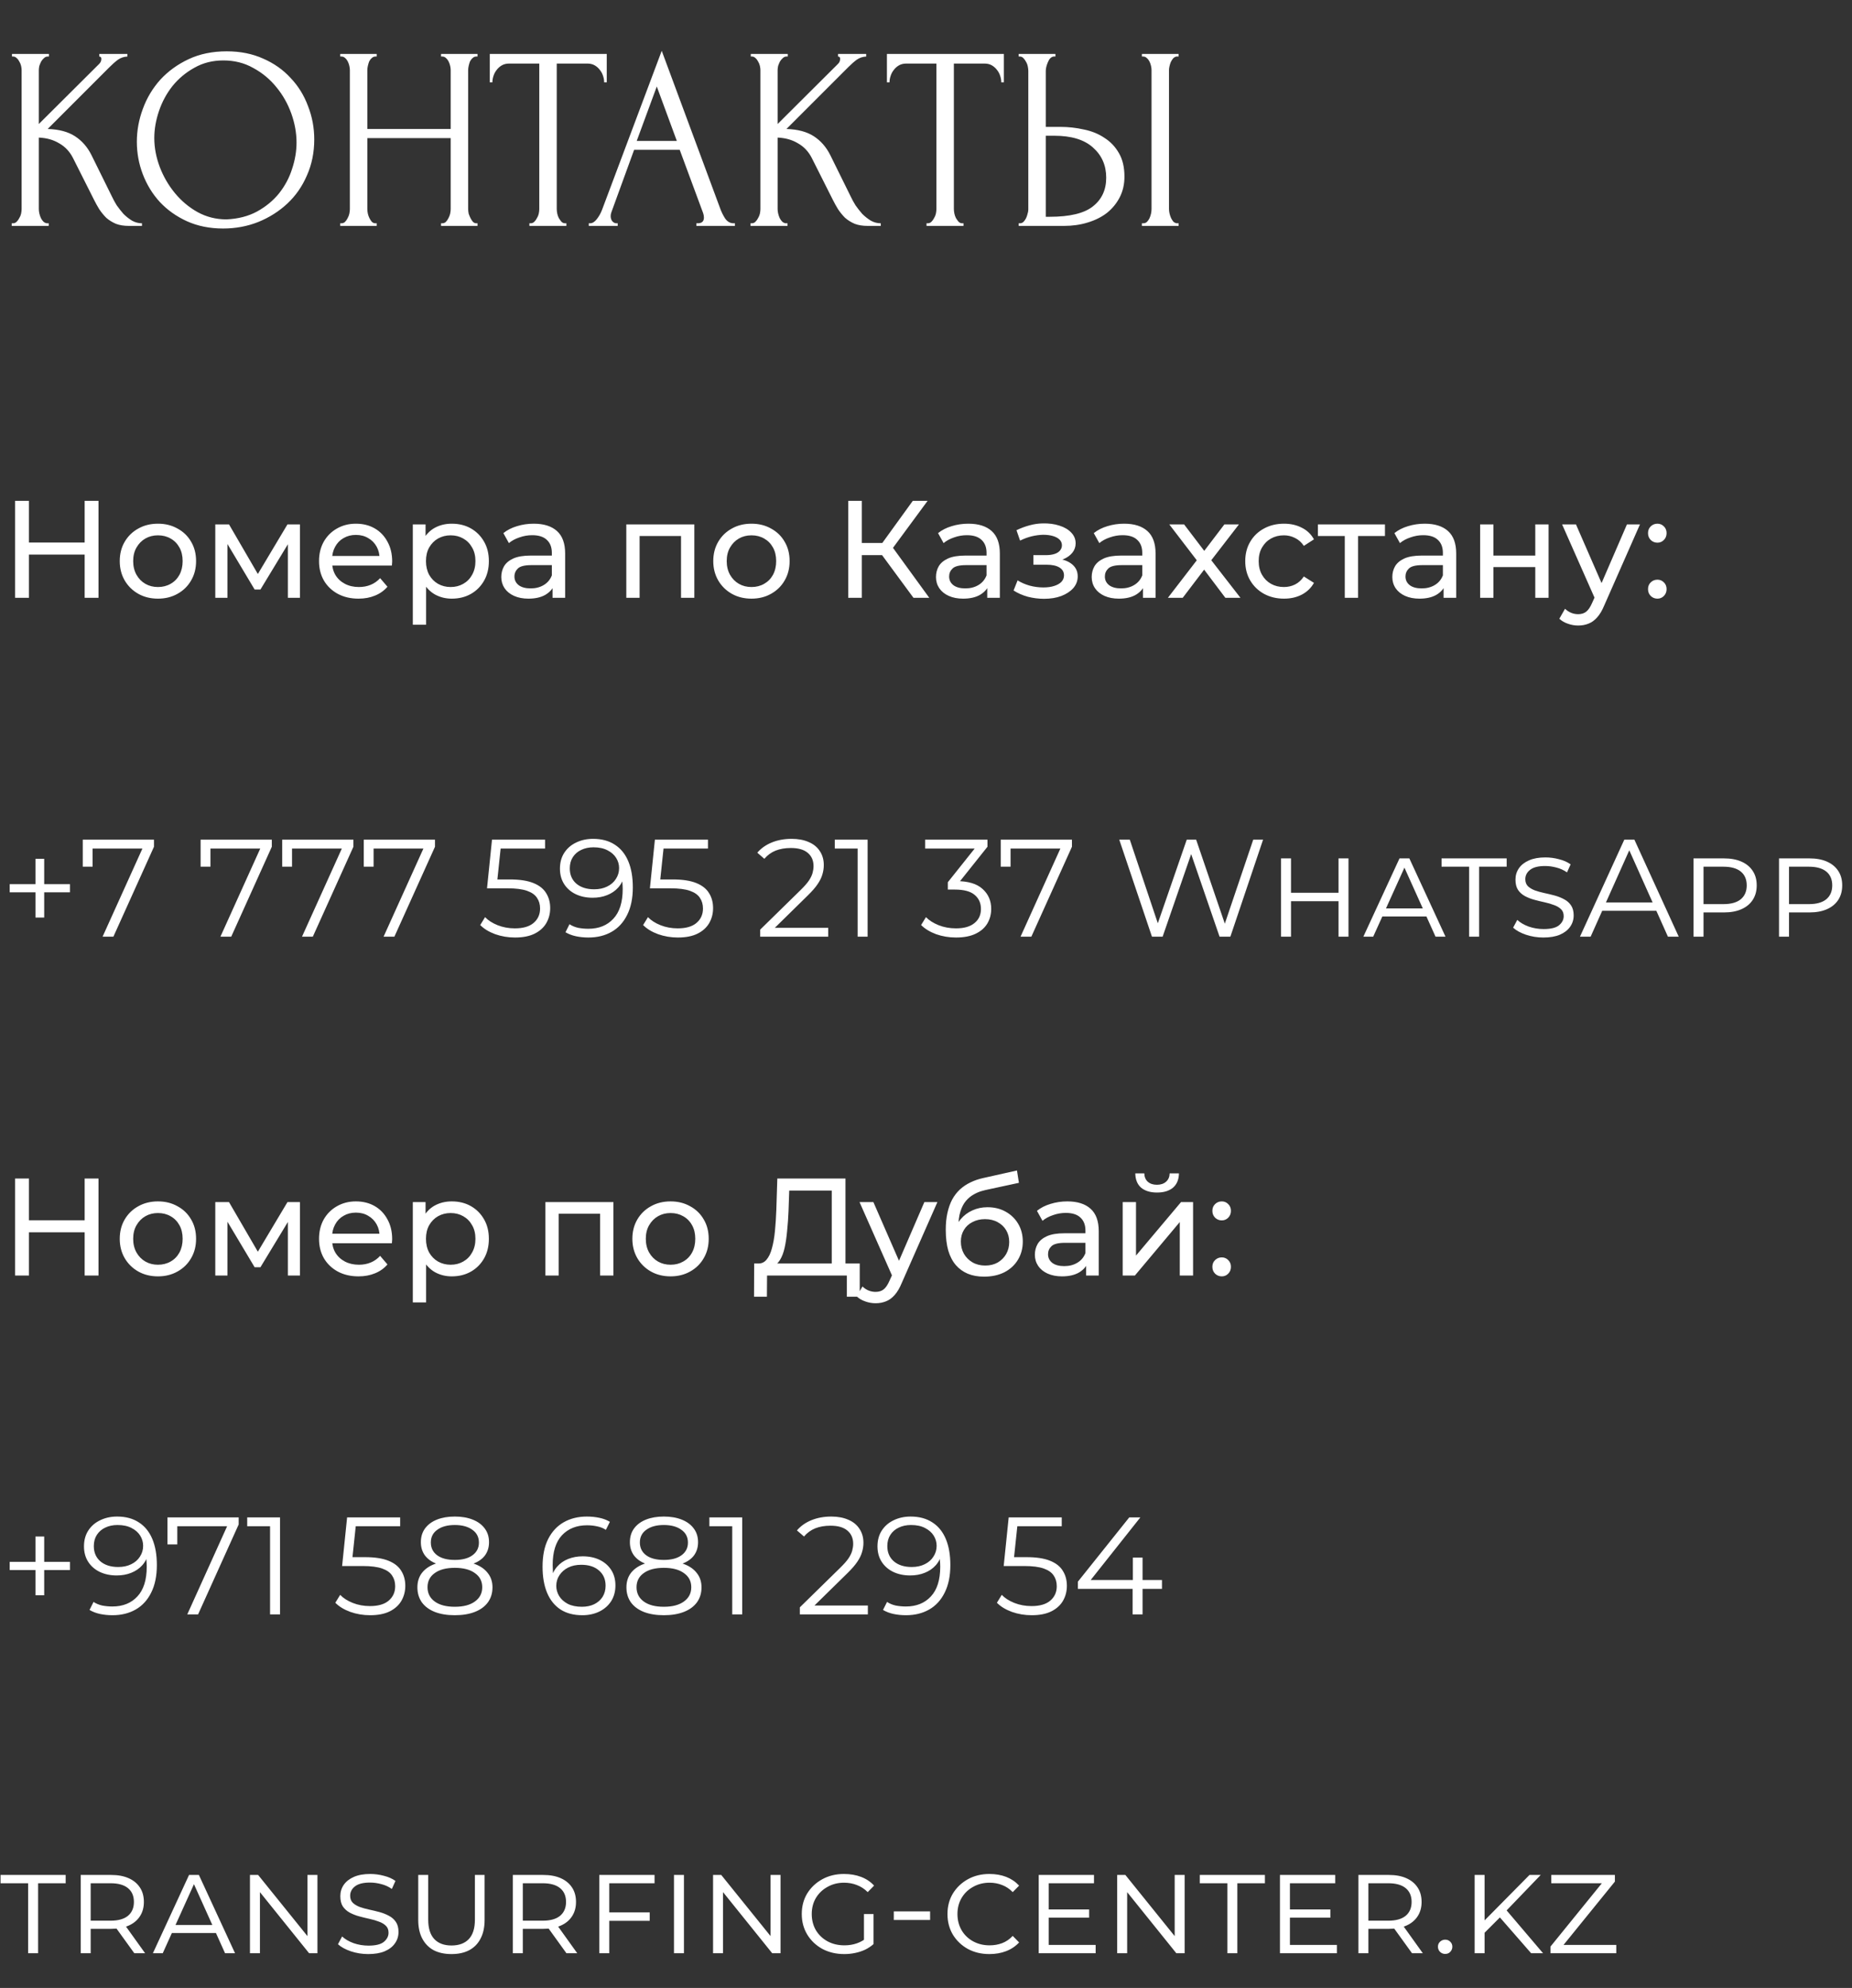<?xml version="1.0" encoding="UTF-8"?> <svg xmlns="http://www.w3.org/2000/svg" width="164" height="176" viewBox="0 0 164 176" fill="none"><rect x="0" y="0" width="164" height="176" fill="#333333" stroke="none"/><path d="M7.496 44.34H8.723V52.928H7.496V44.34ZM2.564 52.928H1.337V44.34H2.564V52.928ZM7.606 49.1H2.441V48.033H7.606V49.1ZM13.989 53.001C13.335 53.001 12.755 52.858 12.247 52.572C11.74 52.286 11.34 51.893 11.045 51.394C10.751 50.887 10.604 50.315 10.604 49.677C10.604 49.031 10.751 48.458 11.045 47.959C11.34 47.46 11.74 47.072 12.247 46.794C12.755 46.507 13.335 46.364 13.989 46.364C14.636 46.364 15.212 46.507 15.719 46.794C16.235 47.072 16.635 47.46 16.922 47.959C17.216 48.45 17.363 49.022 17.363 49.677C17.363 50.323 17.216 50.895 16.922 51.394C16.635 51.893 16.235 52.286 15.719 52.572C15.212 52.858 14.636 53.001 13.989 53.001ZM13.989 51.971C14.407 51.971 14.779 51.877 15.106 51.689C15.441 51.501 15.703 51.235 15.891 50.891C16.079 50.539 16.173 50.135 16.173 49.677C16.173 49.211 16.079 48.81 15.891 48.474C15.703 48.131 15.441 47.865 15.106 47.677C14.779 47.489 14.407 47.395 13.989 47.395C13.572 47.395 13.2 47.489 12.873 47.677C12.546 47.865 12.284 48.131 12.088 48.474C11.892 48.81 11.793 49.211 11.793 49.677C11.793 50.135 11.892 50.539 12.088 50.891C12.284 51.235 12.546 51.501 12.873 51.689C13.2 51.877 13.572 51.971 13.989 51.971ZM19.064 52.928V46.426H20.279L23.076 51.235H22.585L25.456 46.426H26.56V52.928H25.492V47.751L25.689 47.861L23.063 52.192H22.548L19.91 47.775L20.143 47.726V52.928H19.064ZM31.747 53.001C31.052 53.001 30.439 52.858 29.907 52.572C29.384 52.286 28.975 51.893 28.68 51.394C28.394 50.895 28.251 50.323 28.251 49.677C28.251 49.031 28.39 48.458 28.668 47.959C28.954 47.46 29.343 47.072 29.834 46.794C30.332 46.507 30.893 46.364 31.514 46.364C32.144 46.364 32.7 46.503 33.183 46.781C33.665 47.059 34.041 47.452 34.311 47.959C34.589 48.458 34.728 49.043 34.728 49.714C34.728 49.763 34.724 49.82 34.716 49.885C34.716 49.951 34.712 50.012 34.704 50.069H29.171V49.223H34.09L33.612 49.517C33.62 49.1 33.534 48.728 33.355 48.401C33.175 48.074 32.925 47.82 32.606 47.64C32.295 47.452 31.931 47.358 31.514 47.358C31.105 47.358 30.741 47.452 30.422 47.64C30.103 47.82 29.854 48.078 29.674 48.413C29.494 48.74 29.404 49.116 29.404 49.542V49.738C29.404 50.172 29.502 50.56 29.699 50.904C29.903 51.239 30.185 51.501 30.545 51.689C30.905 51.877 31.318 51.971 31.784 51.971C32.169 51.971 32.516 51.905 32.827 51.775C33.146 51.644 33.424 51.447 33.661 51.186L34.311 51.946C34.017 52.29 33.649 52.551 33.207 52.731C32.774 52.911 32.287 53.001 31.747 53.001ZM40.003 53.001C39.463 53.001 38.968 52.879 38.519 52.633C38.077 52.38 37.721 52.008 37.451 51.517C37.189 51.026 37.059 50.413 37.059 49.677C37.059 48.941 37.185 48.327 37.439 47.837C37.701 47.346 38.052 46.978 38.494 46.732C38.944 46.487 39.447 46.364 40.003 46.364C40.641 46.364 41.205 46.503 41.696 46.781C42.187 47.059 42.575 47.448 42.861 47.947C43.148 48.438 43.291 49.014 43.291 49.677C43.291 50.339 43.148 50.92 42.861 51.419C42.575 51.918 42.187 52.306 41.696 52.584C41.205 52.862 40.641 53.001 40.003 53.001ZM36.556 55.308V46.426H37.684V48.18L37.611 49.689L37.733 51.198V55.308H36.556ZM39.905 51.971C40.322 51.971 40.694 51.877 41.021 51.689C41.356 51.501 41.618 51.235 41.806 50.891C42.003 50.539 42.101 50.135 42.101 49.677C42.101 49.211 42.003 48.81 41.806 48.474C41.618 48.131 41.356 47.865 41.021 47.677C40.694 47.489 40.322 47.395 39.905 47.395C39.496 47.395 39.124 47.489 38.788 47.677C38.461 47.865 38.2 48.131 38.003 48.474C37.815 48.81 37.721 49.211 37.721 49.677C37.721 50.135 37.815 50.539 38.003 50.891C38.2 51.235 38.461 51.501 38.788 51.689C39.124 51.877 39.496 51.971 39.905 51.971ZM48.929 52.928V51.554L48.868 51.296V48.953C48.868 48.454 48.721 48.07 48.426 47.8C48.14 47.522 47.706 47.383 47.126 47.383C46.741 47.383 46.365 47.448 45.997 47.579C45.629 47.702 45.318 47.869 45.065 48.082L44.574 47.199C44.909 46.929 45.31 46.724 45.776 46.585C46.251 46.438 46.745 46.364 47.261 46.364C48.152 46.364 48.839 46.581 49.322 47.014C49.804 47.448 50.045 48.11 50.045 49.002V52.928H48.929ZM46.794 53.001C46.312 53.001 45.887 52.92 45.519 52.756C45.159 52.592 44.881 52.367 44.684 52.081C44.488 51.787 44.39 51.456 44.39 51.087C44.39 50.736 44.472 50.417 44.635 50.131C44.807 49.844 45.081 49.615 45.457 49.444C45.842 49.272 46.357 49.186 47.003 49.186H49.064V50.032H47.052C46.463 50.032 46.067 50.131 45.862 50.327C45.658 50.523 45.555 50.76 45.555 51.038C45.555 51.357 45.682 51.615 45.936 51.811C46.189 51.999 46.541 52.093 46.991 52.093C47.432 52.093 47.817 51.995 48.144 51.799C48.479 51.603 48.721 51.316 48.868 50.94L49.101 51.75C48.946 52.134 48.672 52.441 48.279 52.67C47.886 52.891 47.392 53.001 46.794 53.001ZM55.461 52.928V46.426H61.485V52.928H60.307V47.162L60.589 47.456H56.356L56.639 47.162V52.928H55.461ZM66.548 53.001C65.894 53.001 65.313 52.858 64.806 52.572C64.299 52.286 63.898 51.893 63.604 51.394C63.31 50.887 63.162 50.315 63.162 49.677C63.162 49.031 63.31 48.458 63.604 47.959C63.898 47.46 64.299 47.072 64.806 46.794C65.313 46.507 65.894 46.364 66.548 46.364C67.195 46.364 67.771 46.507 68.278 46.794C68.793 47.072 69.194 47.46 69.481 47.959C69.775 48.45 69.922 49.022 69.922 49.677C69.922 50.323 69.775 50.895 69.481 51.394C69.194 51.893 68.793 52.286 68.278 52.572C67.771 52.858 67.195 53.001 66.548 53.001ZM66.548 51.971C66.966 51.971 67.338 51.877 67.665 51.689C68 51.501 68.262 51.235 68.45 50.891C68.638 50.539 68.732 50.135 68.732 49.677C68.732 49.211 68.638 48.81 68.45 48.474C68.262 48.131 68 47.865 67.665 47.677C67.338 47.489 66.966 47.395 66.548 47.395C66.131 47.395 65.759 47.489 65.432 47.677C65.105 47.865 64.843 48.131 64.647 48.474C64.451 48.81 64.352 49.211 64.352 49.677C64.352 50.135 64.451 50.539 64.647 50.891C64.843 51.235 65.105 51.501 65.432 51.689C65.759 51.877 66.131 51.971 66.548 51.971ZM80.892 52.928L77.776 48.695L78.77 48.082L82.291 52.928H80.892ZM75.114 52.928V44.34H76.316V52.928H75.114ZM75.948 49.149V48.07H78.733V49.149H75.948ZM78.88 48.769L77.751 48.597L80.831 44.34H82.143L78.88 48.769ZM87.423 52.928V51.554L87.361 51.296V48.953C87.361 48.454 87.214 48.07 86.92 47.8C86.633 47.522 86.2 47.383 85.619 47.383C85.235 47.383 84.859 47.448 84.491 47.579C84.123 47.702 83.812 47.869 83.558 48.082L83.068 47.199C83.403 46.929 83.804 46.724 84.27 46.585C84.744 46.438 85.239 46.364 85.754 46.364C86.646 46.364 87.333 46.581 87.815 47.014C88.298 47.448 88.539 48.11 88.539 49.002V52.928H87.423ZM85.288 53.001C84.806 53.001 84.38 52.92 84.012 52.756C83.652 52.592 83.374 52.367 83.178 52.081C82.982 51.787 82.884 51.456 82.884 51.087C82.884 50.736 82.965 50.417 83.129 50.131C83.301 49.844 83.575 49.615 83.951 49.444C84.335 49.272 84.851 49.186 85.497 49.186H87.558V50.032H85.546C84.957 50.032 84.56 50.131 84.356 50.327C84.151 50.523 84.049 50.76 84.049 51.038C84.049 51.357 84.176 51.615 84.429 51.811C84.683 51.999 85.035 52.093 85.484 52.093C85.926 52.093 86.311 51.995 86.638 51.799C86.973 51.603 87.214 51.316 87.361 50.94L87.594 51.75C87.439 52.134 87.165 52.441 86.773 52.67C86.38 52.891 85.885 53.001 85.288 53.001ZM92.454 53.014C91.963 53.014 91.48 52.952 91.006 52.83C90.54 52.699 90.123 52.515 89.755 52.278L90.111 51.382C90.421 51.578 90.777 51.734 91.178 51.848C91.579 51.955 91.983 52.008 92.392 52.008C92.769 52.008 93.092 51.963 93.362 51.873C93.64 51.783 93.852 51.66 93.999 51.505C94.147 51.341 94.22 51.153 94.22 50.94C94.22 50.638 94.085 50.405 93.815 50.241C93.546 50.077 93.169 49.996 92.687 49.996H91.509V49.149H92.613C92.899 49.149 93.149 49.116 93.362 49.051C93.574 48.986 93.738 48.887 93.852 48.757C93.975 48.617 94.036 48.458 94.036 48.278C94.036 48.082 93.967 47.914 93.828 47.775C93.689 47.636 93.492 47.53 93.239 47.456C92.993 47.383 92.703 47.346 92.368 47.346C92.041 47.354 91.705 47.399 91.362 47.481C91.026 47.562 90.683 47.689 90.331 47.861L90.012 46.941C90.405 46.753 90.789 46.61 91.165 46.511C91.55 46.405 91.93 46.348 92.306 46.34C92.871 46.323 93.374 46.389 93.815 46.536C94.257 46.675 94.605 46.88 94.858 47.149C95.12 47.419 95.251 47.738 95.251 48.106C95.251 48.417 95.153 48.695 94.956 48.941C94.76 49.178 94.498 49.366 94.171 49.505C93.844 49.644 93.468 49.714 93.043 49.714L93.092 49.431C93.82 49.431 94.392 49.574 94.809 49.861C95.226 50.147 95.435 50.535 95.435 51.026C95.435 51.419 95.304 51.766 95.042 52.069C94.781 52.363 94.425 52.596 93.975 52.768C93.533 52.932 93.026 53.014 92.454 53.014ZM101.212 52.928V51.554L101.151 51.296V48.953C101.151 48.454 101.004 48.07 100.709 47.8C100.423 47.522 99.99 47.383 99.409 47.383C99.025 47.383 98.648 47.448 98.28 47.579C97.912 47.702 97.602 47.869 97.348 48.082L96.857 47.199C97.193 46.929 97.593 46.724 98.059 46.585C98.534 46.438 99.029 46.364 99.544 46.364C100.435 46.364 101.122 46.581 101.605 47.014C102.088 47.448 102.329 48.11 102.329 49.002V52.928H101.212ZM99.078 53.001C98.595 53.001 98.17 52.92 97.802 52.756C97.442 52.592 97.164 52.367 96.968 52.081C96.771 51.787 96.673 51.456 96.673 51.087C96.673 50.736 96.755 50.417 96.919 50.131C97.09 49.844 97.364 49.615 97.741 49.444C98.125 49.272 98.64 49.186 99.286 49.186H101.347V50.032H99.335C98.747 50.032 98.35 50.131 98.145 50.327C97.941 50.523 97.839 50.76 97.839 51.038C97.839 51.357 97.966 51.615 98.219 51.811C98.473 51.999 98.824 52.093 99.274 52.093C99.716 52.093 100.1 51.995 100.427 51.799C100.763 51.603 101.004 51.316 101.151 50.94L101.384 51.75C101.229 52.134 100.955 52.441 100.562 52.67C100.17 52.891 99.675 53.001 99.078 53.001ZM103.419 52.928L106.216 49.296L106.204 49.898L103.542 46.426H104.854L106.891 49.1H106.388L108.424 46.426H109.713L107.014 49.922L107.026 49.296L109.848 52.928H108.51L106.363 50.081L106.842 50.155L104.732 52.928H103.419ZM113.705 53.001C113.043 53.001 112.45 52.858 111.926 52.572C111.411 52.286 111.006 51.893 110.712 51.394C110.417 50.895 110.27 50.323 110.27 49.677C110.27 49.031 110.417 48.458 110.712 47.959C111.006 47.46 111.411 47.072 111.926 46.794C112.45 46.507 113.043 46.364 113.705 46.364C114.294 46.364 114.817 46.483 115.275 46.72C115.742 46.949 116.102 47.293 116.355 47.751L115.459 48.327C115.247 48.008 114.985 47.775 114.674 47.628C114.372 47.472 114.045 47.395 113.693 47.395C113.268 47.395 112.887 47.489 112.552 47.677C112.217 47.865 111.951 48.131 111.755 48.474C111.558 48.81 111.46 49.211 111.46 49.677C111.46 50.143 111.558 50.548 111.755 50.891C111.951 51.235 112.217 51.501 112.552 51.689C112.887 51.877 113.268 51.971 113.693 51.971C114.045 51.971 114.372 51.897 114.674 51.75C114.985 51.595 115.247 51.357 115.459 51.038L116.355 51.603C116.102 52.053 115.742 52.4 115.275 52.646C114.817 52.883 114.294 53.001 113.705 53.001ZM119.084 52.928V47.149L119.379 47.456H116.704V46.426H122.642V47.456H119.98L120.262 47.149V52.928H119.084ZM127.833 52.928V51.554L127.772 51.296V48.953C127.772 48.454 127.625 48.07 127.33 47.8C127.044 47.522 126.611 47.383 126.03 47.383C125.646 47.383 125.269 47.448 124.901 47.579C124.533 47.702 124.222 47.869 123.969 48.082L123.478 47.199C123.813 46.929 124.214 46.724 124.68 46.585C125.155 46.438 125.65 46.364 126.165 46.364C127.056 46.364 127.743 46.581 128.226 47.014C128.708 47.448 128.95 48.11 128.95 49.002V52.928H127.833ZM125.699 53.001C125.216 53.001 124.791 52.92 124.423 52.756C124.063 52.592 123.785 52.367 123.589 52.081C123.392 51.787 123.294 51.456 123.294 51.087C123.294 50.736 123.376 50.417 123.539 50.131C123.711 49.844 123.985 49.615 124.361 49.444C124.746 49.272 125.261 49.186 125.907 49.186H127.968V50.032H125.956C125.367 50.032 124.971 50.131 124.766 50.327C124.562 50.523 124.46 50.76 124.46 51.038C124.46 51.357 124.586 51.615 124.84 51.811C125.093 51.999 125.445 52.093 125.895 52.093C126.337 52.093 126.721 51.995 127.048 51.799C127.384 51.603 127.625 51.316 127.772 50.94L128.005 51.75C127.85 52.134 127.576 52.441 127.183 52.67C126.791 52.891 126.296 53.001 125.699 53.001ZM131.07 52.928V46.426H132.248V49.186H135.953V46.426H137.131V52.928H135.953V50.204H132.248V52.928H131.07ZM139.752 55.381C139.441 55.381 139.139 55.328 138.844 55.222C138.55 55.124 138.296 54.977 138.084 54.78L138.587 53.897C138.75 54.052 138.93 54.171 139.127 54.253C139.323 54.334 139.531 54.375 139.752 54.375C140.038 54.375 140.276 54.302 140.464 54.154C140.652 54.007 140.828 53.746 140.991 53.369L141.396 52.474L141.519 52.327L144.071 46.426H145.224L142.071 53.578C141.883 54.036 141.67 54.396 141.433 54.657C141.204 54.919 140.95 55.103 140.672 55.21C140.394 55.324 140.088 55.381 139.752 55.381ZM141.298 53.136L138.329 46.426H139.556L142.083 52.216L141.298 53.136ZM146.771 48.045C146.542 48.045 146.346 47.967 146.182 47.812C146.019 47.648 145.937 47.444 145.937 47.199C145.937 46.953 146.019 46.753 146.182 46.597C146.346 46.442 146.542 46.364 146.771 46.364C146.992 46.364 147.18 46.442 147.335 46.597C147.499 46.753 147.581 46.953 147.581 47.199C147.581 47.444 147.499 47.648 147.335 47.812C147.18 47.967 146.992 48.045 146.771 48.045ZM146.771 53.001C146.542 53.001 146.346 52.924 146.182 52.768C146.019 52.605 145.937 52.4 145.937 52.155C145.937 51.91 146.019 51.709 146.182 51.554C146.346 51.398 146.542 51.321 146.771 51.321C146.992 51.321 147.18 51.398 147.335 51.554C147.499 51.709 147.581 51.91 147.581 52.155C147.581 52.4 147.499 52.605 147.335 52.768C147.18 52.924 146.992 53.001 146.771 53.001ZM3.141 81.235V76.033H3.914V81.235H3.141ZM0.859 79.002V78.278H6.195V79.002H0.859ZM9.084 82.928L12.789 74.733L13.059 75.125H7.746L8.2 74.696V76.732H7.329V74.34H13.635V74.966L10.041 82.928H9.084ZM19.519 82.928L23.224 74.733L23.494 75.125H18.182L18.636 74.696V76.732H17.764V74.34H24.07V74.966L20.476 82.928H19.519ZM26.743 82.928L30.448 74.733L30.718 75.125H25.406L25.86 74.696V76.732H24.989V74.34H31.295V74.966L27.7 82.928H26.743ZM33.967 82.928L37.672 74.733L37.942 75.125H32.63L33.084 74.696V76.732H32.213V74.34H38.519V74.966L34.924 82.928H33.967ZM45.605 83.001C44.991 83.001 44.407 82.903 43.85 82.707C43.294 82.502 42.853 82.233 42.526 81.897L42.955 81.198C43.225 81.484 43.593 81.721 44.059 81.909C44.533 82.098 45.044 82.192 45.593 82.192C46.32 82.192 46.873 82.032 47.249 81.713C47.633 81.386 47.825 80.961 47.825 80.437C47.825 80.069 47.735 79.754 47.555 79.493C47.384 79.223 47.089 79.014 46.672 78.867C46.255 78.72 45.682 78.646 44.955 78.646H43.127L43.568 74.34H48.267V75.125H43.924L44.378 74.696L43.998 78.303L43.544 77.861H45.151C46.018 77.861 46.713 77.967 47.236 78.18C47.76 78.393 48.136 78.691 48.365 79.076C48.602 79.452 48.721 79.893 48.721 80.4C48.721 80.883 48.606 81.325 48.377 81.725C48.148 82.118 47.805 82.429 47.347 82.658C46.889 82.887 46.308 83.001 45.605 83.001ZM52.517 74.266C53.277 74.266 53.919 74.438 54.443 74.782C54.966 75.117 55.363 75.604 55.633 76.242C55.903 76.879 56.038 77.652 56.038 78.56C56.038 79.525 55.87 80.339 55.535 81.002C55.208 81.664 54.749 82.163 54.161 82.498C53.572 82.834 52.889 83.001 52.112 83.001C51.727 83.001 51.359 82.965 51.008 82.891C50.664 82.817 50.353 82.699 50.075 82.535L50.431 81.824C50.652 81.971 50.906 82.077 51.192 82.143C51.486 82.2 51.789 82.228 52.1 82.228C53.024 82.228 53.76 81.934 54.308 81.345C54.864 80.756 55.142 79.877 55.142 78.707C55.142 78.519 55.13 78.294 55.105 78.033C55.089 77.771 55.044 77.509 54.97 77.248L55.277 77.481C55.195 77.906 55.019 78.27 54.749 78.573C54.488 78.867 54.161 79.092 53.768 79.247C53.384 79.403 52.954 79.48 52.48 79.48C51.916 79.48 51.413 79.374 50.971 79.161C50.537 78.949 50.198 78.65 49.953 78.266C49.707 77.881 49.585 77.427 49.585 76.904C49.585 76.364 49.711 75.898 49.965 75.505C50.218 75.113 50.566 74.81 51.008 74.598C51.458 74.377 51.961 74.266 52.517 74.266ZM52.553 75.015C52.145 75.015 51.781 75.093 51.462 75.248C51.151 75.395 50.906 75.608 50.726 75.886C50.546 76.164 50.456 76.495 50.456 76.879C50.456 77.444 50.648 77.894 51.032 78.229C51.425 78.564 51.952 78.732 52.615 78.732C53.056 78.732 53.441 78.65 53.768 78.487C54.103 78.323 54.361 78.098 54.541 77.812C54.729 77.526 54.823 77.207 54.823 76.855C54.823 76.536 54.737 76.237 54.566 75.959C54.394 75.681 54.14 75.456 53.805 75.285C53.469 75.105 53.052 75.015 52.553 75.015ZM60.029 83.001C59.416 83.001 58.831 82.903 58.275 82.707C57.719 82.502 57.277 82.233 56.95 81.897L57.38 81.198C57.649 81.484 58.017 81.721 58.484 81.909C58.958 82.098 59.469 82.192 60.017 82.192C60.745 82.192 61.297 82.032 61.673 81.713C62.058 81.386 62.25 80.961 62.25 80.437C62.25 80.069 62.16 79.754 61.98 79.493C61.808 79.223 61.514 79.014 61.097 78.867C60.68 78.72 60.107 78.646 59.379 78.646H57.551L57.993 74.34H62.692V75.125H58.349L58.803 74.696L58.422 78.303L57.968 77.861H59.575C60.442 77.861 61.138 77.967 61.661 78.18C62.184 78.393 62.561 78.691 62.79 79.076C63.027 79.452 63.145 79.893 63.145 80.4C63.145 80.883 63.031 81.325 62.802 81.725C62.573 82.118 62.23 82.429 61.772 82.658C61.313 82.887 60.733 83.001 60.029 83.001ZM67.318 82.928V82.302L70.888 78.806C71.215 78.487 71.461 78.209 71.624 77.971C71.788 77.726 71.898 77.497 71.956 77.284C72.013 77.072 72.041 76.871 72.041 76.683C72.041 76.184 71.87 75.792 71.526 75.505C71.191 75.219 70.692 75.076 70.029 75.076C69.522 75.076 69.073 75.154 68.68 75.309C68.296 75.465 67.964 75.706 67.686 76.033L67.061 75.493C67.396 75.101 67.825 74.798 68.349 74.585C68.872 74.373 69.457 74.266 70.103 74.266C70.684 74.266 71.187 74.361 71.612 74.549C72.037 74.728 72.365 74.994 72.594 75.346C72.831 75.698 72.949 76.111 72.949 76.585C72.949 76.863 72.908 77.137 72.827 77.407C72.753 77.677 72.614 77.963 72.409 78.266C72.213 78.56 71.923 78.896 71.538 79.272L68.263 82.486L68.017 82.143H73.342V82.928H67.318ZM75.947 82.928V74.708L76.34 75.125H73.923V74.34H76.83V82.928H75.947ZM84.658 83.001C84.037 83.001 83.448 82.903 82.891 82.707C82.344 82.502 81.902 82.233 81.567 81.897L81.996 81.198C82.274 81.484 82.646 81.721 83.112 81.909C83.587 82.098 84.102 82.192 84.658 82.192C85.37 82.192 85.913 82.036 86.29 81.725C86.674 81.415 86.866 80.998 86.866 80.474C86.866 79.951 86.678 79.534 86.302 79.223C85.934 78.912 85.349 78.757 84.548 78.757H83.934V78.106L86.584 74.782L86.707 75.125H81.922V74.34H87.443V74.966L84.793 78.29L84.364 78.008H84.695C85.725 78.008 86.494 78.237 87.001 78.695C87.516 79.153 87.774 79.742 87.774 80.462C87.774 80.944 87.66 81.378 87.431 81.762C87.202 82.147 86.854 82.449 86.388 82.67C85.93 82.891 85.353 83.001 84.658 83.001ZM90.372 82.928L94.077 74.733L94.347 75.125H89.035L89.489 74.696V76.732H88.618V74.34H94.924V74.966L91.329 82.928H90.372ZM102.009 82.928L99.114 74.34H100.047L102.758 82.425H102.292L105.089 74.34H105.923L108.683 82.425H108.242L110.977 74.34H111.848L108.953 82.928H107.996L105.359 75.26H105.604L102.954 82.928H102.009ZM113.439 82.928V75.996H114.322V79.039H118.53V75.996H119.413V82.928H118.53V79.787H114.322V82.928H113.439ZM120.729 82.928L123.931 75.996H124.802L128.004 82.928H127.121L124.213 76.475H124.52L121.6 82.928H120.729ZM122.079 81.137L122.336 80.425H126.286L126.544 81.137H122.079ZM130.096 82.928V76.732H127.654V75.996H133.42V76.732H130.979V82.928H130.096ZM139.353 81.038C139.353 81.423 139.246 81.762 139.034 82.057C138.829 82.351 138.526 82.584 138.126 82.756C137.733 82.92 137.247 83.001 136.666 83.001C136.134 83.001 135.623 82.92 135.132 82.756C134.65 82.592 134.269 82.384 133.991 82.13L134.359 81.443C134.613 81.68 134.948 81.877 135.365 82.032C135.791 82.179 136.232 82.253 136.69 82.253C137.328 82.253 137.782 82.143 138.052 81.922C138.33 81.693 138.469 81.423 138.469 81.112C138.469 80.85 138.392 80.646 138.236 80.499C138.081 80.343 137.876 80.221 137.623 80.131C137.369 80.032 137.091 79.951 136.789 79.885C136.486 79.82 136.183 79.746 135.881 79.664C135.578 79.583 135.296 79.472 135.034 79.333C134.781 79.194 134.576 79.01 134.421 78.781C134.274 78.552 134.2 78.249 134.2 77.873C134.2 77.497 134.302 77.162 134.507 76.867C134.711 76.573 135.01 76.34 135.402 76.168C135.795 75.996 136.277 75.91 136.85 75.91C137.259 75.91 137.66 75.963 138.052 76.07C138.453 76.168 138.796 76.319 139.083 76.524L138.764 77.235C138.469 77.031 138.154 76.888 137.819 76.806C137.484 76.716 137.152 76.671 136.825 76.671C136.22 76.671 135.774 76.785 135.488 77.014C135.21 77.235 135.071 77.509 135.071 77.837C135.071 78.098 135.149 78.307 135.304 78.462C135.459 78.609 135.664 78.732 135.917 78.83C136.171 78.92 136.449 78.998 136.752 79.063C137.062 79.129 137.369 79.202 137.672 79.284C137.974 79.366 138.252 79.476 138.506 79.615C138.76 79.746 138.964 79.926 139.119 80.155C139.275 80.384 139.353 80.679 139.353 81.038ZM139.91 82.928L143.836 74.34H144.731L148.657 82.928H147.7L144.093 74.868H144.461L140.855 82.928H139.91ZM141.456 80.634L141.726 79.897H146.719L146.989 80.634H141.456ZM149.967 82.928V75.996H152.654C153.259 75.996 153.775 76.09 154.2 76.278C154.633 76.466 154.969 76.74 155.206 77.1C155.443 77.452 155.562 77.881 155.562 78.388C155.562 78.887 155.443 79.317 155.206 79.677C154.969 80.037 154.633 80.311 154.2 80.499C153.775 80.687 153.259 80.781 152.654 80.781H150.458L150.851 80.376V82.928H149.967ZM150.851 80.462L150.507 80.045H152.617C153.288 80.045 153.799 79.902 154.151 79.615C154.502 79.321 154.678 78.912 154.678 78.388C154.678 77.857 154.502 77.448 154.151 77.162C153.799 76.876 153.288 76.732 152.617 76.732H150.507L150.851 76.315V80.462ZM157.539 82.928V75.996H160.226C160.831 75.996 161.346 76.09 161.772 76.278C162.205 76.466 162.54 76.74 162.778 77.1C163.015 77.452 163.133 77.881 163.133 78.388C163.133 78.887 163.015 79.317 162.778 79.677C162.54 80.037 162.205 80.311 161.772 80.499C161.346 80.687 160.831 80.781 160.226 80.781H158.03L158.422 80.376V82.928H157.539ZM158.422 80.462L158.079 80.045H160.189C160.86 80.045 161.371 79.902 161.723 79.615C162.074 79.321 162.25 78.912 162.25 78.388C162.25 77.857 162.074 77.448 161.723 77.162C161.371 76.876 160.86 76.732 160.189 76.732H158.079L158.422 76.315V80.462ZM7.496 104.34H8.723V112.928H7.496V104.34ZM2.564 112.928H1.337V104.34H2.564V112.928ZM7.606 109.1H2.441V108.033H7.606V109.1ZM13.989 113.001C13.335 113.001 12.755 112.858 12.247 112.572C11.74 112.286 11.34 111.893 11.045 111.394C10.751 110.887 10.604 110.315 10.604 109.677C10.604 109.031 10.751 108.458 11.045 107.959C11.34 107.46 11.74 107.072 12.247 106.794C12.755 106.507 13.335 106.364 13.989 106.364C14.636 106.364 15.212 106.507 15.719 106.794C16.235 107.072 16.635 107.46 16.922 107.959C17.216 108.45 17.363 109.022 17.363 109.677C17.363 110.323 17.216 110.895 16.922 111.394C16.635 111.893 16.235 112.286 15.719 112.572C15.212 112.858 14.636 113.001 13.989 113.001ZM13.989 111.971C14.407 111.971 14.779 111.877 15.106 111.689C15.441 111.501 15.703 111.235 15.891 110.891C16.079 110.54 16.173 110.135 16.173 109.677C16.173 109.21 16.079 108.81 15.891 108.474C15.703 108.131 15.441 107.865 15.106 107.677C14.779 107.489 14.407 107.395 13.989 107.395C13.572 107.395 13.2 107.489 12.873 107.677C12.546 107.865 12.284 108.131 12.088 108.474C11.892 108.81 11.793 109.21 11.793 109.677C11.793 110.135 11.892 110.54 12.088 110.891C12.284 111.235 12.546 111.501 12.873 111.689C13.2 111.877 13.572 111.971 13.989 111.971ZM19.064 112.928V106.426H20.279L23.076 111.235H22.585L25.456 106.426H26.56V112.928H25.492V107.751L25.689 107.861L23.063 112.192H22.548L19.91 107.775L20.143 107.726V112.928H19.064ZM31.747 113.001C31.052 113.001 30.439 112.858 29.907 112.572C29.384 112.286 28.975 111.893 28.68 111.394C28.394 110.895 28.251 110.323 28.251 109.677C28.251 109.031 28.39 108.458 28.668 107.959C28.954 107.46 29.343 107.072 29.834 106.794C30.332 106.507 30.893 106.364 31.514 106.364C32.144 106.364 32.7 106.503 33.183 106.781C33.665 107.059 34.041 107.452 34.311 107.959C34.589 108.458 34.728 109.043 34.728 109.713C34.728 109.763 34.724 109.82 34.716 109.885C34.716 109.951 34.712 110.012 34.704 110.069H29.171V109.223H34.09L33.612 109.517C33.62 109.1 33.534 108.728 33.355 108.401C33.175 108.074 32.925 107.82 32.606 107.64C32.295 107.452 31.931 107.358 31.514 107.358C31.105 107.358 30.741 107.452 30.422 107.64C30.103 107.82 29.854 108.078 29.674 108.413C29.494 108.74 29.404 109.116 29.404 109.542V109.738C29.404 110.171 29.502 110.56 29.699 110.903C29.903 111.239 30.185 111.501 30.545 111.689C30.905 111.877 31.318 111.971 31.784 111.971C32.169 111.971 32.516 111.905 32.827 111.775C33.146 111.644 33.424 111.447 33.661 111.186L34.311 111.946C34.017 112.29 33.649 112.552 33.207 112.731C32.774 112.911 32.287 113.001 31.747 113.001ZM40.003 113.001C39.463 113.001 38.968 112.879 38.519 112.633C38.077 112.38 37.721 112.008 37.451 111.517C37.189 111.026 37.059 110.413 37.059 109.677C37.059 108.941 37.185 108.327 37.439 107.836C37.701 107.346 38.052 106.978 38.494 106.732C38.944 106.487 39.447 106.364 40.003 106.364C40.641 106.364 41.205 106.503 41.696 106.781C42.187 107.059 42.575 107.448 42.861 107.947C43.148 108.438 43.291 109.014 43.291 109.677C43.291 110.339 43.148 110.92 42.861 111.419C42.575 111.918 42.187 112.306 41.696 112.584C41.205 112.862 40.641 113.001 40.003 113.001ZM36.556 115.308V106.426H37.684V108.18L37.611 109.689L37.733 111.198V115.308H36.556ZM39.905 111.971C40.322 111.971 40.694 111.877 41.021 111.689C41.356 111.501 41.618 111.235 41.806 110.891C42.003 110.54 42.101 110.135 42.101 109.677C42.101 109.21 42.003 108.81 41.806 108.474C41.618 108.131 41.356 107.865 41.021 107.677C40.694 107.489 40.322 107.395 39.905 107.395C39.496 107.395 39.124 107.489 38.788 107.677C38.461 107.865 38.2 108.131 38.003 108.474C37.815 108.81 37.721 109.21 37.721 109.677C37.721 110.135 37.815 110.54 38.003 110.891C38.2 111.235 38.461 111.501 38.788 111.689C39.124 111.877 39.496 111.971 39.905 111.971ZM48.297 112.928V106.426H54.32V112.928H53.142V107.162L53.425 107.456H49.192L49.474 107.162V112.928H48.297ZM59.384 113.001C58.73 113.001 58.149 112.858 57.642 112.572C57.135 112.286 56.734 111.893 56.44 111.394C56.145 110.887 55.998 110.315 55.998 109.677C55.998 109.031 56.145 108.458 56.44 107.959C56.734 107.46 57.135 107.072 57.642 106.794C58.149 106.507 58.73 106.364 59.384 106.364C60.03 106.364 60.607 106.507 61.114 106.794C61.629 107.072 62.03 107.46 62.316 107.959C62.611 108.45 62.758 109.022 62.758 109.677C62.758 110.323 62.611 110.895 62.316 111.394C62.03 111.893 61.629 112.286 61.114 112.572C60.607 112.858 60.03 113.001 59.384 113.001ZM59.384 111.971C59.801 111.971 60.173 111.877 60.5 111.689C60.836 111.501 61.097 111.235 61.285 110.891C61.474 110.54 61.568 110.135 61.568 109.677C61.568 109.21 61.474 108.81 61.285 108.474C61.097 108.131 60.836 107.865 60.5 107.677C60.173 107.489 59.801 107.395 59.384 107.395C58.967 107.395 58.595 107.489 58.268 107.677C57.94 107.865 57.679 108.131 57.482 108.474C57.286 108.81 57.188 109.21 57.188 109.677C57.188 110.135 57.286 110.54 57.482 110.891C57.679 111.235 57.94 111.501 58.268 111.689C58.595 111.877 58.967 111.971 59.384 111.971ZM73.654 112.351V105.407H69.888L69.826 107.211C69.802 107.816 69.761 108.397 69.704 108.953C69.655 109.509 69.581 110.012 69.483 110.462C69.385 110.903 69.246 111.267 69.066 111.554C68.894 111.84 68.673 112.016 68.403 112.081L67.078 111.86C67.397 111.885 67.659 111.779 67.864 111.541C68.076 111.296 68.24 110.957 68.354 110.523C68.477 110.082 68.567 109.57 68.624 108.99C68.681 108.401 68.722 107.771 68.747 107.1L68.833 104.34H74.869V112.351H73.654ZM66.772 114.805L66.784 111.86H76.132V114.805H74.991V112.928H67.925L67.912 114.805H66.772ZM77.537 115.381C77.226 115.381 76.924 115.328 76.629 115.222C76.335 115.124 76.081 114.977 75.868 114.78L76.371 113.897C76.535 114.052 76.715 114.171 76.911 114.253C77.108 114.334 77.316 114.375 77.537 114.375C77.823 114.375 78.06 114.302 78.249 114.155C78.437 114.007 78.612 113.746 78.776 113.369L79.181 112.474L79.304 112.327L81.855 106.426H83.009L79.856 113.578C79.668 114.036 79.455 114.396 79.218 114.658C78.989 114.919 78.735 115.103 78.457 115.21C78.179 115.324 77.872 115.381 77.537 115.381ZM79.083 113.136L76.114 106.426H77.341L79.868 112.216L79.083 113.136ZM87.136 113.026C86.596 113.026 86.118 112.94 85.701 112.768C85.292 112.596 84.94 112.343 84.646 112.008C84.351 111.664 84.126 111.235 83.971 110.719C83.824 110.196 83.75 109.583 83.75 108.879C83.75 108.323 83.799 107.824 83.897 107.383C83.996 106.941 84.135 106.548 84.314 106.205C84.503 105.861 84.732 105.563 85.002 105.309C85.28 105.056 85.59 104.847 85.934 104.684C86.286 104.512 86.67 104.381 87.087 104.291L90.056 103.628L90.228 104.72L87.492 105.309C87.328 105.342 87.132 105.391 86.903 105.456C86.674 105.522 86.441 105.624 86.204 105.763C85.967 105.894 85.746 106.078 85.541 106.315C85.337 106.552 85.173 106.863 85.051 107.248C84.928 107.624 84.867 108.09 84.867 108.646C84.867 108.802 84.871 108.92 84.879 109.002C84.887 109.084 84.895 109.166 84.903 109.247C84.92 109.329 84.932 109.452 84.94 109.615L84.45 109.112C84.58 108.663 84.789 108.27 85.075 107.935C85.361 107.599 85.705 107.342 86.106 107.162C86.515 106.974 86.96 106.88 87.443 106.88C88.048 106.88 88.584 107.01 89.05 107.272C89.524 107.534 89.897 107.894 90.166 108.352C90.436 108.81 90.571 109.333 90.571 109.922C90.571 110.519 90.428 111.055 90.142 111.529C89.864 111.995 89.467 112.363 88.952 112.633C88.437 112.895 87.831 113.026 87.136 113.026ZM87.247 112.044C87.664 112.044 88.032 111.954 88.351 111.775C88.67 111.586 88.919 111.337 89.099 111.026C89.279 110.707 89.369 110.351 89.369 109.959C89.369 109.566 89.279 109.219 89.099 108.916C88.919 108.613 88.67 108.376 88.351 108.205C88.032 108.025 87.656 107.935 87.222 107.935C86.813 107.935 86.445 108.02 86.118 108.192C85.791 108.356 85.537 108.589 85.357 108.892C85.177 109.186 85.087 109.529 85.087 109.922C85.087 110.315 85.177 110.674 85.357 111.002C85.545 111.321 85.799 111.574 86.118 111.762C86.445 111.95 86.821 112.044 87.247 112.044ZM96.181 112.928V111.554L96.119 111.296V108.953C96.119 108.454 95.972 108.07 95.678 107.8C95.391 107.522 94.958 107.383 94.377 107.383C93.993 107.383 93.617 107.448 93.249 107.579C92.88 107.702 92.57 107.869 92.316 108.082L91.825 107.199C92.161 106.929 92.561 106.724 93.028 106.585C93.502 106.438 93.997 106.364 94.512 106.364C95.404 106.364 96.091 106.581 96.573 107.014C97.056 107.448 97.297 108.11 97.297 109.002V112.928H96.181ZM94.046 113.001C93.563 113.001 93.138 112.92 92.77 112.756C92.41 112.592 92.132 112.367 91.936 112.081C91.74 111.787 91.641 111.456 91.641 111.088C91.641 110.736 91.723 110.417 91.887 110.131C92.058 109.844 92.332 109.615 92.709 109.444C93.093 109.272 93.608 109.186 94.254 109.186H96.316V110.032H94.304C93.715 110.032 93.318 110.131 93.114 110.327C92.909 110.523 92.807 110.76 92.807 111.038C92.807 111.357 92.934 111.615 93.187 111.811C93.441 111.999 93.792 112.094 94.242 112.094C94.684 112.094 95.068 111.995 95.395 111.799C95.731 111.603 95.972 111.317 96.119 110.94L96.352 111.75C96.197 112.134 95.923 112.441 95.53 112.67C95.138 112.891 94.643 113.001 94.046 113.001ZM99.418 112.928V106.426H100.596V111.161L104.583 106.426H105.65V112.928H104.472V108.192L100.497 112.928H99.418ZM102.46 105.579C101.863 105.579 101.393 105.436 101.049 105.15C100.714 104.855 100.542 104.434 100.534 103.886H101.332C101.34 104.197 101.442 104.442 101.638 104.622C101.843 104.802 102.113 104.892 102.448 104.892C102.783 104.892 103.053 104.802 103.258 104.622C103.462 104.442 103.568 104.197 103.577 103.886H104.399C104.39 104.434 104.215 104.855 103.871 105.15C103.528 105.436 103.057 105.579 102.46 105.579ZM108.194 108.045C107.965 108.045 107.768 107.967 107.605 107.812C107.441 107.648 107.359 107.444 107.359 107.199C107.359 106.953 107.441 106.753 107.605 106.597C107.768 106.442 107.965 106.364 108.194 106.364C108.414 106.364 108.603 106.442 108.758 106.597C108.921 106.753 109.003 106.953 109.003 107.199C109.003 107.444 108.921 107.648 108.758 107.812C108.603 107.967 108.414 108.045 108.194 108.045ZM108.194 113.001C107.965 113.001 107.768 112.924 107.605 112.768C107.441 112.605 107.359 112.4 107.359 112.155C107.359 111.909 107.441 111.709 107.605 111.554C107.768 111.398 107.965 111.321 108.194 111.321C108.414 111.321 108.603 111.398 108.758 111.554C108.921 111.709 109.003 111.909 109.003 112.155C109.003 112.4 108.921 112.605 108.758 112.768C108.603 112.924 108.414 113.001 108.194 113.001ZM3.141 141.235V136.033H3.914V141.235H3.141ZM0.859 139.002V138.278H6.195V139.002H0.859ZM10.369 134.266C11.13 134.266 11.772 134.438 12.295 134.782C12.819 135.117 13.215 135.604 13.485 136.242C13.755 136.88 13.89 137.652 13.89 138.56C13.89 139.525 13.722 140.339 13.387 141.002C13.06 141.664 12.602 142.163 12.013 142.498C11.424 142.834 10.741 143.001 9.964 143.001C9.58 143.001 9.212 142.965 8.86 142.891C8.516 142.817 8.206 142.699 7.928 142.535L8.283 141.824C8.504 141.971 8.758 142.077 9.044 142.143C9.338 142.2 9.641 142.228 9.952 142.228C10.876 142.228 11.612 141.934 12.16 141.345C12.716 140.756 12.994 139.877 12.994 138.707C12.994 138.519 12.982 138.294 12.957 138.033C12.941 137.771 12.896 137.509 12.823 137.248L13.129 137.481C13.047 137.906 12.872 138.27 12.602 138.573C12.34 138.867 12.013 139.092 11.62 139.247C11.236 139.403 10.806 139.48 10.332 139.48C9.768 139.48 9.265 139.374 8.823 139.161C8.39 138.949 8.05 138.65 7.805 138.266C7.56 137.881 7.437 137.428 7.437 136.904C7.437 136.364 7.564 135.898 7.817 135.506C8.071 135.113 8.418 134.81 8.86 134.598C9.31 134.377 9.813 134.266 10.369 134.266ZM10.406 135.015C9.997 135.015 9.633 135.092 9.314 135.248C9.003 135.395 8.758 135.608 8.578 135.886C8.398 136.164 8.308 136.495 8.308 136.88C8.308 137.444 8.5 137.894 8.885 138.229C9.277 138.564 9.805 138.732 10.467 138.732C10.909 138.732 11.293 138.65 11.62 138.487C11.956 138.323 12.213 138.098 12.393 137.812C12.581 137.526 12.675 137.207 12.675 136.855C12.675 136.536 12.589 136.238 12.418 135.959C12.246 135.681 11.992 135.456 11.657 135.285C11.322 135.105 10.905 135.015 10.406 135.015ZM16.584 142.928L20.288 134.733L20.558 135.125H15.246L15.7 134.696V136.732H14.829V134.34H21.135V134.966L17.541 142.928H16.584ZM23.915 142.928V134.708L24.308 135.125H21.891V134.34H24.799V142.928H23.915ZM32.773 143.001C32.16 143.001 31.575 142.903 31.019 142.707C30.463 142.502 30.021 142.233 29.694 141.897L30.124 141.198C30.393 141.484 30.762 141.721 31.228 141.909C31.702 142.098 32.213 142.192 32.761 142.192C33.489 142.192 34.041 142.032 34.417 141.713C34.802 141.386 34.994 140.961 34.994 140.437C34.994 140.069 34.904 139.754 34.724 139.493C34.552 139.223 34.258 139.014 33.841 138.867C33.424 138.72 32.851 138.646 32.123 138.646H30.295L30.737 134.34H35.436V135.125H31.093L31.547 134.696L31.166 138.303L30.712 137.861H32.32C33.187 137.861 33.882 137.967 34.405 138.18C34.929 138.393 35.305 138.691 35.534 139.076C35.771 139.452 35.89 139.893 35.89 140.4C35.89 140.883 35.775 141.325 35.546 141.725C35.317 142.118 34.974 142.429 34.516 142.658C34.058 142.887 33.477 143.001 32.773 143.001ZM40.274 143.001C39.587 143.001 38.994 142.903 38.495 142.707C38.005 142.511 37.624 142.228 37.355 141.86C37.093 141.484 36.962 141.043 36.962 140.535C36.962 140.045 37.089 139.628 37.342 139.284C37.604 138.932 37.98 138.663 38.471 138.474C38.97 138.286 39.571 138.192 40.274 138.192C40.969 138.192 41.567 138.286 42.066 138.474C42.564 138.663 42.945 138.932 43.206 139.284C43.476 139.628 43.611 140.045 43.611 140.535C43.611 141.043 43.476 141.484 43.206 141.86C42.937 142.228 42.552 142.511 42.053 142.707C41.554 142.903 40.961 143.001 40.274 143.001ZM40.274 142.253C41.035 142.253 41.628 142.098 42.053 141.787C42.487 141.476 42.703 141.055 42.703 140.523C42.703 139.992 42.487 139.574 42.053 139.272C41.628 138.961 41.035 138.806 40.274 138.806C39.514 138.806 38.921 138.961 38.495 139.272C38.07 139.574 37.858 139.992 37.858 140.523C37.858 141.055 38.07 141.476 38.495 141.787C38.921 142.098 39.514 142.253 40.274 142.253ZM40.274 138.695C39.636 138.695 39.093 138.609 38.643 138.438C38.201 138.266 37.862 138.02 37.624 137.702C37.387 137.374 37.269 136.986 37.269 136.536C37.269 136.062 37.391 135.657 37.637 135.321C37.89 134.978 38.242 134.716 38.692 134.536C39.142 134.356 39.669 134.266 40.274 134.266C40.88 134.266 41.407 134.356 41.857 134.536C42.315 134.716 42.671 134.978 42.924 135.321C43.178 135.657 43.305 136.062 43.305 136.536C43.305 136.986 43.186 137.374 42.949 137.702C42.712 138.02 42.364 138.266 41.906 138.438C41.456 138.609 40.912 138.695 40.274 138.695ZM40.274 138.106C40.945 138.106 41.468 137.967 41.845 137.689C42.221 137.411 42.409 137.039 42.409 136.573C42.409 136.082 42.213 135.702 41.82 135.432C41.436 135.154 40.92 135.015 40.274 135.015C39.628 135.015 39.113 135.154 38.729 135.432C38.344 135.702 38.152 136.078 38.152 136.561C38.152 137.035 38.336 137.411 38.704 137.689C39.08 137.967 39.604 138.106 40.274 138.106ZM51.566 143.001C50.806 143.001 50.163 142.834 49.64 142.498C49.117 142.155 48.72 141.664 48.45 141.026C48.18 140.38 48.045 139.607 48.045 138.707C48.045 137.734 48.209 136.92 48.536 136.266C48.871 135.604 49.333 135.105 49.922 134.769C50.511 134.434 51.194 134.266 51.971 134.266C52.355 134.266 52.723 134.303 53.075 134.377C53.427 134.45 53.738 134.569 54.008 134.733L53.652 135.444C53.431 135.297 53.177 135.195 52.891 135.137C52.605 135.072 52.302 135.039 51.983 135.039C51.059 135.039 50.319 135.334 49.763 135.923C49.215 136.512 48.941 137.391 48.941 138.56C48.941 138.74 48.949 138.965 48.965 139.235C48.99 139.497 49.039 139.758 49.112 140.02L48.806 139.787C48.896 139.362 49.072 139.002 49.333 138.707C49.595 138.405 49.922 138.176 50.315 138.02C50.707 137.865 51.137 137.787 51.603 137.787C52.175 137.787 52.678 137.894 53.112 138.106C53.545 138.319 53.885 138.618 54.13 139.002C54.376 139.386 54.498 139.84 54.498 140.364C54.498 140.895 54.371 141.362 54.118 141.762C53.864 142.155 53.513 142.462 53.063 142.682C52.621 142.895 52.122 143.001 51.566 143.001ZM51.529 142.253C51.938 142.253 52.298 142.179 52.609 142.032C52.928 141.877 53.177 141.66 53.357 141.382C53.537 141.096 53.627 140.764 53.627 140.388C53.627 139.824 53.431 139.374 53.038 139.039C52.654 138.703 52.13 138.536 51.468 138.536C51.026 138.536 50.642 138.618 50.315 138.781C49.988 138.945 49.73 139.17 49.542 139.456C49.354 139.734 49.26 140.053 49.26 140.413C49.26 140.724 49.346 141.022 49.517 141.308C49.689 141.586 49.943 141.815 50.278 141.995C50.621 142.167 51.039 142.253 51.529 142.253ZM58.784 143.001C58.097 143.001 57.504 142.903 57.005 142.707C56.515 142.511 56.135 142.228 55.865 141.86C55.603 141.484 55.472 141.043 55.472 140.535C55.472 140.045 55.599 139.628 55.852 139.284C56.114 138.932 56.49 138.663 56.981 138.474C57.48 138.286 58.081 138.192 58.784 138.192C59.48 138.192 60.077 138.286 60.575 138.474C61.074 138.663 61.455 138.932 61.717 139.284C61.986 139.628 62.121 140.045 62.121 140.535C62.121 141.043 61.986 141.484 61.717 141.86C61.447 142.228 61.062 142.511 60.563 142.707C60.064 142.903 59.471 143.001 58.784 143.001ZM58.784 142.253C59.545 142.253 60.138 142.098 60.563 141.787C60.997 141.476 61.214 141.055 61.214 140.523C61.214 139.992 60.997 139.574 60.563 139.272C60.138 138.961 59.545 138.806 58.784 138.806C58.024 138.806 57.431 138.961 57.005 139.272C56.58 139.574 56.367 139.992 56.367 140.523C56.367 141.055 56.58 141.476 57.005 141.787C57.431 142.098 58.024 142.253 58.784 142.253ZM58.784 138.695C58.146 138.695 57.602 138.609 57.153 138.438C56.711 138.266 56.372 138.02 56.135 137.702C55.897 137.374 55.779 136.986 55.779 136.536C55.779 136.062 55.901 135.657 56.147 135.321C56.4 134.978 56.752 134.716 57.202 134.536C57.652 134.356 58.179 134.266 58.784 134.266C59.39 134.266 59.917 134.356 60.367 134.536C60.825 134.716 61.181 134.978 61.434 135.321C61.688 135.657 61.815 136.062 61.815 136.536C61.815 136.986 61.696 137.374 61.459 137.702C61.222 138.02 60.874 138.266 60.416 138.438C59.966 138.609 59.422 138.695 58.784 138.695ZM58.784 138.106C59.455 138.106 59.978 137.967 60.355 137.689C60.731 137.411 60.919 137.039 60.919 136.573C60.919 136.082 60.723 135.702 60.33 135.432C59.946 135.154 59.431 135.015 58.784 135.015C58.138 135.015 57.623 135.154 57.239 135.432C56.854 135.702 56.662 136.078 56.662 136.561C56.662 137.035 56.846 137.411 57.214 137.689C57.59 137.967 58.114 138.106 58.784 138.106ZM64.841 142.928V134.708L65.234 135.125H62.817V134.34H65.724V142.928H64.841ZM70.829 142.928V142.302L74.398 138.806C74.726 138.487 74.971 138.209 75.135 137.971C75.298 137.726 75.409 137.497 75.466 137.284C75.523 137.072 75.552 136.871 75.552 136.683C75.552 136.184 75.38 135.792 75.037 135.506C74.701 135.219 74.202 135.076 73.54 135.076C73.033 135.076 72.583 135.154 72.19 135.309C71.806 135.465 71.475 135.706 71.197 136.033L70.571 135.493C70.906 135.101 71.336 134.798 71.859 134.585C72.382 134.373 72.967 134.266 73.613 134.266C74.194 134.266 74.697 134.36 75.122 134.549C75.548 134.729 75.875 134.994 76.104 135.346C76.341 135.698 76.46 136.111 76.46 136.585C76.46 136.863 76.419 137.137 76.337 137.407C76.263 137.677 76.124 137.963 75.92 138.266C75.724 138.56 75.433 138.896 75.049 139.272L71.773 142.486L71.528 142.143H76.852V142.928H70.829ZM80.635 134.266C81.396 134.266 82.038 134.438 82.561 134.782C83.085 135.117 83.481 135.604 83.751 136.242C84.021 136.88 84.156 137.652 84.156 138.56C84.156 139.525 83.988 140.339 83.653 141.002C83.326 141.664 82.868 142.163 82.279 142.498C81.69 142.834 81.007 143.001 80.23 143.001C79.846 143.001 79.478 142.965 79.126 142.891C78.783 142.817 78.472 142.699 78.194 142.535L78.55 141.824C78.77 141.971 79.024 142.077 79.31 142.143C79.605 142.2 79.907 142.228 80.218 142.228C81.142 142.228 81.878 141.934 82.426 141.345C82.983 140.756 83.26 139.877 83.26 138.707C83.26 138.519 83.248 138.294 83.224 138.033C83.207 137.771 83.162 137.509 83.089 137.248L83.395 137.481C83.314 137.906 83.138 138.27 82.868 138.573C82.606 138.867 82.279 139.092 81.886 139.247C81.502 139.403 81.073 139.48 80.598 139.48C80.034 139.48 79.531 139.374 79.089 139.161C78.656 138.949 78.317 138.65 78.071 138.266C77.826 137.881 77.703 137.428 77.703 136.904C77.703 136.364 77.83 135.898 78.083 135.506C78.337 135.113 78.684 134.81 79.126 134.598C79.576 134.377 80.079 134.266 80.635 134.266ZM80.672 135.015C80.263 135.015 79.899 135.092 79.58 135.248C79.269 135.395 79.024 135.608 78.844 135.886C78.664 136.164 78.574 136.495 78.574 136.88C78.574 137.444 78.766 137.894 79.151 138.229C79.543 138.564 80.071 138.732 80.733 138.732C81.175 138.732 81.559 138.65 81.886 138.487C82.222 138.323 82.48 138.098 82.659 137.812C82.847 137.526 82.942 137.207 82.942 136.855C82.942 136.536 82.856 136.238 82.684 135.959C82.512 135.681 82.259 135.456 81.923 135.285C81.588 135.105 81.171 135.015 80.672 135.015ZM91.359 143.001C90.745 143.001 90.16 142.903 89.604 142.707C89.048 142.502 88.606 142.233 88.279 141.897L88.709 141.198C88.979 141.484 89.347 141.721 89.813 141.909C90.287 142.098 90.798 142.192 91.346 142.192C92.074 142.192 92.626 142.032 93.003 141.713C93.387 141.386 93.579 140.961 93.579 140.437C93.579 140.069 93.489 139.754 93.309 139.493C93.138 139.223 92.843 139.014 92.426 138.867C92.009 138.72 91.436 138.646 90.708 138.646H88.88L89.322 134.34H94.021V135.125H89.678L90.132 134.696L89.751 138.303L89.298 137.861H90.905C91.772 137.861 92.467 137.967 92.99 138.18C93.514 138.393 93.89 138.691 94.119 139.076C94.356 139.452 94.475 139.893 94.475 140.4C94.475 140.883 94.36 141.325 94.131 141.725C93.902 142.118 93.559 142.429 93.101 142.658C92.643 142.887 92.062 143.001 91.359 143.001ZM95.449 140.67V140.032L100 134.34H100.982L96.467 140.032L95.989 139.885H102.896V140.67H95.449ZM100.295 142.928V140.67L100.319 139.885V137.898H101.178V142.928H100.295ZM2.49 172.928V166.732H0.049V165.996H5.815V166.732H3.374V172.928H2.49ZM7.147 172.928V165.996H9.833C10.439 165.996 10.954 166.09 11.379 166.278C11.813 166.467 12.148 166.741 12.385 167.1C12.622 167.452 12.741 167.881 12.741 168.389C12.741 168.879 12.622 169.305 12.385 169.664C12.148 170.024 11.813 170.298 11.379 170.486C10.954 170.674 10.439 170.769 9.833 170.769H7.637L8.03 170.376V172.928H7.147ZM11.894 172.928L10.079 170.413H11.048L12.851 172.928H11.894ZM8.03 170.462L7.686 170.045H9.797C10.467 170.045 10.978 169.902 11.33 169.615C11.682 169.321 11.858 168.912 11.858 168.389C11.858 167.857 11.682 167.448 11.33 167.162C10.978 166.875 10.467 166.732 9.797 166.732H7.686L8.03 166.315V170.462ZM13.539 172.928L16.741 165.996H17.612L20.814 172.928H19.93L17.023 166.475H17.329L14.41 172.928H13.539ZM14.888 171.137L15.146 170.425H19.096L19.354 171.137H14.888ZM22.134 172.928V165.996H22.858L27.569 171.836H27.226V165.996H28.109V172.928H27.373L22.662 167.076H23.018V172.928H22.134ZM35.289 171.038C35.289 171.423 35.183 171.762 34.97 172.057C34.766 172.351 34.463 172.584 34.062 172.756C33.67 172.92 33.183 173.001 32.602 173.001C32.071 173.001 31.56 172.92 31.069 172.756C30.586 172.592 30.206 172.384 29.928 172.13L30.296 171.443C30.549 171.68 30.885 171.877 31.302 172.032C31.727 172.179 32.169 172.253 32.627 172.253C33.265 172.253 33.719 172.143 33.989 171.922C34.267 171.693 34.406 171.423 34.406 171.112C34.406 170.85 34.328 170.646 34.173 170.499C34.017 170.343 33.813 170.221 33.559 170.131C33.306 170.032 33.028 169.951 32.725 169.885C32.422 169.82 32.12 169.746 31.817 169.664C31.515 169.583 31.232 169.472 30.971 169.333C30.717 169.194 30.513 169.01 30.357 168.781C30.21 168.552 30.137 168.249 30.137 167.873C30.137 167.497 30.239 167.162 30.443 166.867C30.648 166.573 30.946 166.34 31.339 166.168C31.731 165.996 32.214 165.91 32.786 165.91C33.195 165.91 33.596 165.964 33.989 166.07C34.389 166.168 34.733 166.319 35.019 166.524L34.7 167.235C34.406 167.031 34.091 166.888 33.756 166.806C33.42 166.716 33.089 166.671 32.762 166.671C32.157 166.671 31.711 166.785 31.425 167.014C31.146 167.235 31.008 167.509 31.008 167.836C31.008 168.098 31.085 168.307 31.241 168.462C31.396 168.609 31.601 168.732 31.854 168.83C32.108 168.92 32.386 168.998 32.688 169.063C32.999 169.129 33.306 169.202 33.608 169.284C33.911 169.366 34.189 169.476 34.443 169.615C34.696 169.746 34.901 169.926 35.056 170.155C35.211 170.384 35.289 170.679 35.289 171.038ZM39.981 173.001C39.367 173.001 38.84 172.887 38.398 172.658C37.965 172.421 37.63 172.077 37.392 171.627C37.155 171.177 37.036 170.63 37.036 169.983V165.996H37.92V169.959C37.92 170.719 38.1 171.292 38.46 171.676C38.819 172.053 39.327 172.241 39.981 172.241C40.643 172.241 41.154 172.053 41.514 171.676C41.874 171.292 42.054 170.719 42.054 169.959V165.996H42.913V169.983C42.913 170.63 42.794 171.177 42.557 171.627C42.328 172.077 41.993 172.421 41.551 172.658C41.118 172.887 40.594 173.001 39.981 173.001ZM45.413 172.928V165.996H48.099C48.705 165.996 49.22 166.09 49.645 166.278C50.079 166.467 50.414 166.741 50.651 167.1C50.888 167.452 51.007 167.881 51.007 168.389C51.007 168.879 50.888 169.305 50.651 169.664C50.414 170.024 50.079 170.298 49.645 170.486C49.22 170.674 48.705 170.769 48.099 170.769H45.903L46.296 170.376V172.928H45.413ZM50.16 172.928L48.345 170.413H49.314L51.117 172.928H50.16ZM46.296 170.462L45.953 170.045H48.063C48.733 170.045 49.244 169.902 49.596 169.615C49.948 169.321 50.124 168.912 50.124 168.389C50.124 167.857 49.948 167.448 49.596 167.162C49.244 166.875 48.733 166.732 48.063 166.732H45.953L46.296 166.315V170.462ZM53.804 169.309H57.534V170.057H53.804V169.309ZM53.952 172.928H53.068V165.996H57.963V166.732H53.952V172.928ZM59.682 172.928V165.996H60.565V172.928H59.682ZM63.144 172.928V165.996H63.868L68.579 171.836H68.235V165.996H69.118V172.928H68.382L63.672 167.076H64.027V172.928H63.144ZM77.354 172.118C77.141 172.306 76.896 172.47 76.618 172.609C76.34 172.74 76.041 172.838 75.722 172.903C75.411 172.969 75.092 173.001 74.765 173.001C74.045 173.001 73.399 172.85 72.827 172.547C72.262 172.237 71.817 171.815 71.49 171.284C71.162 170.744 70.999 170.135 70.999 169.456C70.999 168.777 71.158 168.172 71.477 167.64C71.804 167.109 72.25 166.687 72.814 166.377C73.379 166.066 74.017 165.91 74.728 165.91C75.293 165.91 75.8 165.996 76.25 166.168C76.708 166.34 77.092 166.597 77.403 166.941L76.838 167.517C76.552 167.231 76.233 167.023 75.882 166.892C75.538 166.753 75.158 166.683 74.741 166.683C74.201 166.683 73.714 166.806 73.281 167.051C72.847 167.288 72.504 167.616 72.25 168.033C72.005 168.45 71.882 168.924 71.882 169.456C71.882 169.987 72.005 170.466 72.25 170.891C72.504 171.308 72.847 171.635 73.281 171.873C73.722 172.11 74.221 172.228 74.777 172.228C75.178 172.228 75.55 172.167 75.894 172.044C76.246 171.922 76.564 171.73 76.851 171.468L77.354 172.118ZM76.507 172.118V169.456H77.354V172.118H76.507ZM79.149 169.983V169.223H82.363V169.983H79.149ZM87.607 173.001C86.903 173.001 86.27 172.85 85.705 172.547C85.149 172.237 84.707 171.815 84.38 171.284C84.061 170.744 83.902 170.135 83.902 169.456C83.902 168.777 84.061 168.172 84.38 167.64C84.707 167.109 85.149 166.687 85.705 166.377C86.27 166.066 86.903 165.91 87.607 165.91C88.163 165.91 88.662 165.996 89.104 166.168C89.545 166.34 89.926 166.597 90.245 166.941L89.68 167.517C89.402 167.231 89.091 167.023 88.748 166.892C88.404 166.753 88.032 166.683 87.631 166.683C87.092 166.683 86.605 166.806 86.171 167.051C85.738 167.288 85.399 167.616 85.153 168.033C84.908 168.45 84.785 168.924 84.785 169.456C84.785 169.987 84.908 170.466 85.153 170.891C85.399 171.308 85.738 171.635 86.171 171.873C86.605 172.11 87.092 172.228 87.631 172.228C88.032 172.228 88.404 172.163 88.748 172.032C89.091 171.901 89.402 171.689 89.68 171.394L90.245 171.971C89.926 172.314 89.541 172.572 89.091 172.744C88.65 172.915 88.155 173.001 87.607 173.001ZM92.717 169.051H96.447V169.775H92.717V169.051ZM92.865 172.192H97.023V172.928H91.981V165.996H96.876V166.732H92.865V172.192ZM98.93 172.928V165.996H99.654L104.365 171.836H104.021V165.996H104.905V172.928H104.168L99.457 167.076H99.813V172.928H98.93ZM108.686 172.928V166.732H106.245V165.996H112.011V166.732H109.57V172.928H108.686ZM114.079 169.051H117.808V169.775H114.079V169.051ZM114.226 172.192H118.385V172.928H113.343V165.996H118.238V166.732H114.226V172.192ZM120.291 172.928V165.996H122.978C123.583 165.996 124.099 166.09 124.524 166.278C124.957 166.467 125.293 166.741 125.53 167.1C125.767 167.452 125.886 167.881 125.886 168.389C125.886 168.879 125.767 169.305 125.53 169.664C125.293 170.024 124.957 170.298 124.524 170.486C124.099 170.674 123.583 170.769 122.978 170.769H120.782L121.175 170.376V172.928H120.291ZM125.039 172.928L123.223 170.413H124.193L125.996 172.928H125.039ZM121.175 170.462L120.831 170.045H122.941C123.612 170.045 124.123 169.902 124.475 169.615C124.827 169.321 125.002 168.912 125.002 168.389C125.002 167.857 124.827 167.448 124.475 167.162C124.123 166.875 123.612 166.732 122.941 166.732H120.831L121.175 166.315V170.462ZM127.972 172.989C127.8 172.989 127.648 172.928 127.518 172.805C127.395 172.674 127.334 172.523 127.334 172.351C127.334 172.171 127.395 172.024 127.518 171.909C127.648 171.787 127.8 171.725 127.972 171.725C128.16 171.725 128.311 171.787 128.425 171.909C128.548 172.024 128.609 172.171 128.609 172.351C128.609 172.523 128.548 172.674 128.425 172.805C128.311 172.928 128.16 172.989 127.972 172.989ZM131.356 171.222L131.319 170.167L135.441 165.996H136.435L133.343 169.21L132.852 169.726L131.356 171.222ZM130.583 172.928V165.996H131.466V172.928H130.583ZM135.588 172.928L132.644 169.554L133.22 168.904L136.643 172.928H135.588ZM137.298 172.928V172.339L142.107 166.413L142.181 166.732H137.372V165.996H143.003V166.585L138.206 172.498L138.108 172.192H143.125V172.928H137.298Z" fill="white"></path><path d="M1.038 19.769H1.153C1.276 19.769 1.384 19.723 1.476 19.631C1.569 19.539 1.646 19.431 1.707 19.308C1.784 19.185 1.838 19.054 1.869 18.916C1.899 18.762 1.915 18.623 1.915 18.5V6.205C1.915 6.097 1.899 5.974 1.869 5.836C1.838 5.697 1.784 5.566 1.707 5.443C1.646 5.32 1.569 5.22 1.476 5.143C1.384 5.051 1.284 5.005 1.177 5.005H1.061V4.774H4.337V5.005H4.222C4.099 5.005 3.991 5.051 3.899 5.143C3.806 5.22 3.722 5.32 3.645 5.443C3.583 5.566 3.53 5.697 3.483 5.836C3.453 5.974 3.437 6.097 3.437 6.205V10.98L8.789 5.651C8.912 5.528 8.974 5.382 8.974 5.213C8.974 5.074 8.912 5.005 8.789 5.005V4.774H11.281V5.005C10.973 5.02 10.696 5.113 10.45 5.282C10.22 5.451 9.966 5.674 9.689 5.951L4.222 11.418C5.221 11.449 6.029 11.664 6.644 12.064C7.259 12.464 7.744 13.018 8.097 13.725L9.92 17.416C10.027 17.647 10.166 17.901 10.335 18.177C10.52 18.439 10.72 18.693 10.935 18.939C11.165 19.169 11.419 19.369 11.696 19.539C11.973 19.692 12.265 19.769 12.573 19.769V20H11.419C10.973 20 10.589 19.939 10.266 19.815C9.943 19.677 9.658 19.5 9.412 19.285C9.182 19.054 8.974 18.8 8.789 18.524C8.62 18.247 8.466 17.97 8.328 17.693L6.459 13.979C6.167 13.41 5.76 12.979 5.237 12.687C4.729 12.38 4.129 12.21 3.437 12.18V18.5C3.437 18.623 3.453 18.754 3.483 18.893C3.514 19.031 3.56 19.169 3.622 19.308C3.683 19.431 3.76 19.539 3.853 19.631C3.945 19.708 4.045 19.754 4.152 19.769H4.314V20H1.038V19.769ZM20.077 4.544C21.276 4.544 22.353 4.759 23.306 5.19C24.26 5.605 25.067 6.174 25.729 6.897C26.405 7.604 26.921 8.435 27.274 9.388C27.643 10.326 27.828 11.311 27.828 12.341C27.828 13.495 27.613 14.556 27.182 15.525C26.767 16.494 26.19 17.324 25.452 18.016C24.713 18.708 23.852 19.254 22.868 19.654C21.899 20.038 20.861 20.231 19.754 20.231C18.57 20.231 17.501 20.015 16.547 19.585C15.609 19.154 14.809 18.585 14.148 17.878C13.502 17.17 13.002 16.355 12.648 15.432C12.295 14.509 12.118 13.548 12.118 12.549C12.118 11.564 12.295 10.595 12.648 9.642C13.002 8.673 13.517 7.812 14.194 7.058C14.886 6.305 15.724 5.697 16.709 5.236C17.693 4.774 18.816 4.544 20.077 4.544ZM20.054 19.423C21.084 19.377 21.984 19.146 22.753 18.731C23.537 18.301 24.191 17.762 24.713 17.116C25.236 16.455 25.621 15.732 25.867 14.948C26.128 14.164 26.259 13.387 26.259 12.618C26.259 11.772 26.105 10.918 25.798 10.057C25.49 9.196 25.052 8.419 24.483 7.727C23.914 7.02 23.229 6.451 22.43 6.02C21.645 5.574 20.761 5.351 19.777 5.351C18.823 5.351 17.97 5.566 17.216 5.997C16.462 6.412 15.816 6.951 15.278 7.612C14.755 8.273 14.355 9.011 14.079 9.827C13.802 10.642 13.663 11.441 13.663 12.226C13.663 13.072 13.825 13.925 14.148 14.786C14.471 15.632 14.917 16.401 15.486 17.093C16.055 17.785 16.724 18.347 17.493 18.777C18.277 19.208 19.131 19.423 20.054 19.423ZM39.057 19.769H39.172C39.28 19.769 39.38 19.731 39.472 19.654C39.564 19.562 39.641 19.454 39.703 19.331C39.779 19.193 39.833 19.054 39.864 18.916C39.895 18.762 39.91 18.623 39.91 18.5V12.226H32.528V18.5C32.528 18.623 32.543 18.762 32.574 18.916C32.605 19.054 32.651 19.185 32.713 19.308C32.774 19.431 32.843 19.539 32.92 19.631C33.013 19.723 33.12 19.769 33.243 19.769H33.358V20H30.129V19.769H30.244C30.352 19.769 30.452 19.731 30.544 19.654C30.636 19.562 30.713 19.454 30.775 19.331C30.852 19.193 30.905 19.054 30.936 18.916C30.967 18.762 30.982 18.623 30.982 18.5V6.205C30.982 6.097 30.967 5.974 30.936 5.836C30.905 5.697 30.859 5.566 30.798 5.443C30.736 5.32 30.659 5.22 30.567 5.143C30.475 5.051 30.367 5.005 30.244 5.005H30.129V4.774H33.358V5.005H33.243C33.12 5.005 33.013 5.051 32.92 5.143C32.828 5.22 32.751 5.32 32.69 5.443C32.643 5.566 32.605 5.697 32.574 5.836C32.543 5.974 32.528 6.097 32.528 6.205V11.418H39.91V6.205C39.91 6.097 39.895 5.974 39.864 5.836C39.833 5.697 39.787 5.566 39.726 5.443C39.664 5.32 39.587 5.22 39.495 5.143C39.403 5.051 39.295 5.005 39.172 5.005H39.057V4.774H42.286V5.005H42.171C42.048 5.005 41.94 5.051 41.848 5.143C41.756 5.22 41.679 5.32 41.617 5.443C41.571 5.566 41.533 5.697 41.502 5.836C41.471 5.974 41.456 6.097 41.456 6.205V18.5C41.456 18.623 41.471 18.762 41.502 18.916C41.548 19.054 41.602 19.185 41.663 19.308C41.725 19.431 41.794 19.539 41.871 19.631C41.963 19.723 42.063 19.769 42.171 19.769H42.286V20H39.057V19.769ZM50.039 19.769H50.154V20H46.879V19.769H46.994C47.117 19.769 47.225 19.723 47.317 19.631C47.409 19.539 47.486 19.431 47.548 19.308C47.625 19.185 47.678 19.054 47.709 18.916C47.74 18.762 47.755 18.623 47.755 18.5V5.628H45.079C44.833 5.628 44.618 5.682 44.433 5.789C44.249 5.897 44.095 6.035 43.972 6.205C43.849 6.358 43.757 6.535 43.695 6.735C43.634 6.92 43.603 7.104 43.603 7.289H43.372V4.774H53.73V7.289H53.499C53.499 7.104 53.469 6.92 53.407 6.735C53.346 6.535 53.253 6.358 53.13 6.205C53.007 6.035 52.854 5.897 52.669 5.789C52.484 5.682 52.269 5.628 52.023 5.628H49.301V18.5C49.301 18.623 49.316 18.762 49.347 18.916C49.378 19.054 49.424 19.185 49.486 19.308C49.562 19.431 49.639 19.539 49.716 19.631C49.808 19.723 49.916 19.769 50.039 19.769ZM61.666 19.769H61.781C62.15 19.769 62.335 19.6 62.335 19.262C62.335 19.139 62.312 19.008 62.266 18.87L60.19 13.264H56.153L54.145 18.777C54.099 18.9 54.076 19.016 54.076 19.123C54.076 19.323 54.13 19.485 54.238 19.608C54.345 19.715 54.461 19.769 54.584 19.769H54.699V20H52.138V19.769H52.254C52.454 19.769 52.646 19.654 52.831 19.423C53.03 19.177 53.192 18.893 53.315 18.57L58.598 4.498L63.765 18.431C63.873 18.739 64.019 19.039 64.204 19.331C64.403 19.623 64.657 19.769 64.965 19.769H65.08V20H61.666V19.769ZM56.383 12.479H59.936L58.16 7.658L56.383 12.479ZM66.461 19.769H66.576C66.699 19.769 66.807 19.723 66.899 19.631C66.991 19.539 67.068 19.431 67.13 19.308C67.207 19.185 67.26 19.054 67.291 18.916C67.322 18.762 67.337 18.623 67.337 18.5V6.205C67.337 6.097 67.322 5.974 67.291 5.836C67.26 5.697 67.207 5.566 67.13 5.443C67.068 5.32 66.991 5.22 66.899 5.143C66.807 5.051 66.707 5.005 66.599 5.005H66.484V4.774H69.76V5.005H69.644C69.521 5.005 69.414 5.051 69.321 5.143C69.229 5.22 69.144 5.32 69.068 5.443C69.006 5.566 68.952 5.697 68.906 5.836C68.875 5.974 68.86 6.097 68.86 6.205V10.98L74.212 5.651C74.335 5.528 74.397 5.382 74.397 5.213C74.397 5.074 74.335 5.005 74.212 5.005V4.774H76.704V5.005C76.396 5.02 76.119 5.113 75.873 5.282C75.642 5.451 75.388 5.674 75.112 5.951L69.644 11.418C70.644 11.449 71.451 11.664 72.067 12.064C72.682 12.464 73.166 13.018 73.52 13.725L75.342 17.416C75.45 17.647 75.588 17.901 75.758 18.177C75.942 18.439 76.142 18.693 76.357 18.939C76.588 19.169 76.842 19.369 77.119 19.539C77.395 19.692 77.688 19.769 77.995 19.769V20H76.842C76.396 20 76.011 19.939 75.688 19.815C75.365 19.677 75.081 19.5 74.835 19.285C74.604 19.054 74.397 18.8 74.212 18.524C74.043 18.247 73.889 17.97 73.751 17.693L71.882 13.979C71.59 13.41 71.182 12.979 70.659 12.687C70.152 12.38 69.552 12.21 68.86 12.18V18.5C68.86 18.623 68.875 18.754 68.906 18.893C68.937 19.031 68.983 19.169 69.044 19.308C69.106 19.431 69.183 19.539 69.275 19.631C69.368 19.708 69.467 19.754 69.575 19.769H69.737V20H66.461V19.769ZM85.206 19.769H85.321V20H82.046V19.769H82.161C82.284 19.769 82.392 19.723 82.484 19.631C82.576 19.539 82.653 19.431 82.715 19.308C82.791 19.185 82.845 19.054 82.876 18.916C82.907 18.762 82.922 18.623 82.922 18.5V5.628H80.246C80 5.628 79.785 5.682 79.6 5.789C79.416 5.897 79.262 6.035 79.139 6.205C79.016 6.358 78.924 6.535 78.862 6.735C78.8 6.92 78.77 7.104 78.77 7.289H78.539V4.774H88.897V7.289H88.666C88.666 7.104 88.636 6.92 88.574 6.735C88.513 6.535 88.42 6.358 88.297 6.205C88.174 6.035 88.02 5.897 87.836 5.789C87.651 5.682 87.436 5.628 87.19 5.628H84.468V18.5C84.468 18.623 84.483 18.762 84.514 18.916C84.545 19.054 84.591 19.185 84.652 19.308C84.729 19.431 84.806 19.539 84.883 19.631C84.975 19.723 85.083 19.769 85.206 19.769ZM90.207 19.769H90.322C90.43 19.769 90.53 19.731 90.622 19.654C90.714 19.562 90.791 19.454 90.853 19.331C90.914 19.208 90.96 19.077 90.991 18.939C91.037 18.8 91.06 18.677 91.06 18.57V6.274C91.06 6.166 91.045 6.035 91.014 5.882C90.984 5.728 90.93 5.589 90.853 5.466C90.791 5.343 90.714 5.236 90.622 5.143C90.53 5.051 90.43 5.005 90.322 5.005H90.207V4.774H93.46V5.005H93.298C93.083 5.036 92.914 5.205 92.791 5.513C92.668 5.805 92.606 6.059 92.606 6.274V11.234H93.898C94.605 11.234 95.297 11.311 95.974 11.464C96.666 11.603 97.274 11.849 97.797 12.203C98.335 12.541 98.766 12.995 99.088 13.564C99.411 14.117 99.573 14.809 99.573 15.64C99.573 16.317 99.434 16.924 99.158 17.462C98.881 18.001 98.504 18.462 98.027 18.846C97.55 19.216 96.981 19.5 96.32 19.7C95.674 19.9 94.975 20 94.221 20H90.207V19.769ZM92.952 19.193C94.736 19.193 96.013 18.885 96.781 18.27C97.566 17.655 97.958 16.809 97.958 15.732C97.958 14.64 97.566 13.748 96.781 13.056C96.013 12.364 94.874 12.018 93.367 12.018H92.606V19.193H92.952ZM101.119 4.774H104.371V5.005H104.187C104.079 5.02 103.979 5.074 103.887 5.167C103.81 5.259 103.741 5.366 103.679 5.49C103.633 5.597 103.595 5.72 103.564 5.859C103.533 5.982 103.518 6.097 103.518 6.205V18.5C103.518 18.623 103.533 18.754 103.564 18.893C103.595 19.031 103.641 19.169 103.702 19.308C103.764 19.431 103.833 19.539 103.91 19.631C104.002 19.708 104.102 19.754 104.21 19.769H104.371V20H101.119V19.769H101.234C101.357 19.769 101.465 19.731 101.557 19.654C101.649 19.562 101.726 19.454 101.788 19.331C101.849 19.193 101.895 19.054 101.926 18.916C101.957 18.762 101.972 18.623 101.972 18.5V6.205C101.972 6.097 101.957 5.974 101.926 5.836C101.895 5.697 101.849 5.566 101.788 5.443C101.726 5.32 101.649 5.22 101.557 5.143C101.465 5.051 101.357 5.005 101.234 5.005H101.119V4.774Z" fill="white"></path></svg> 
